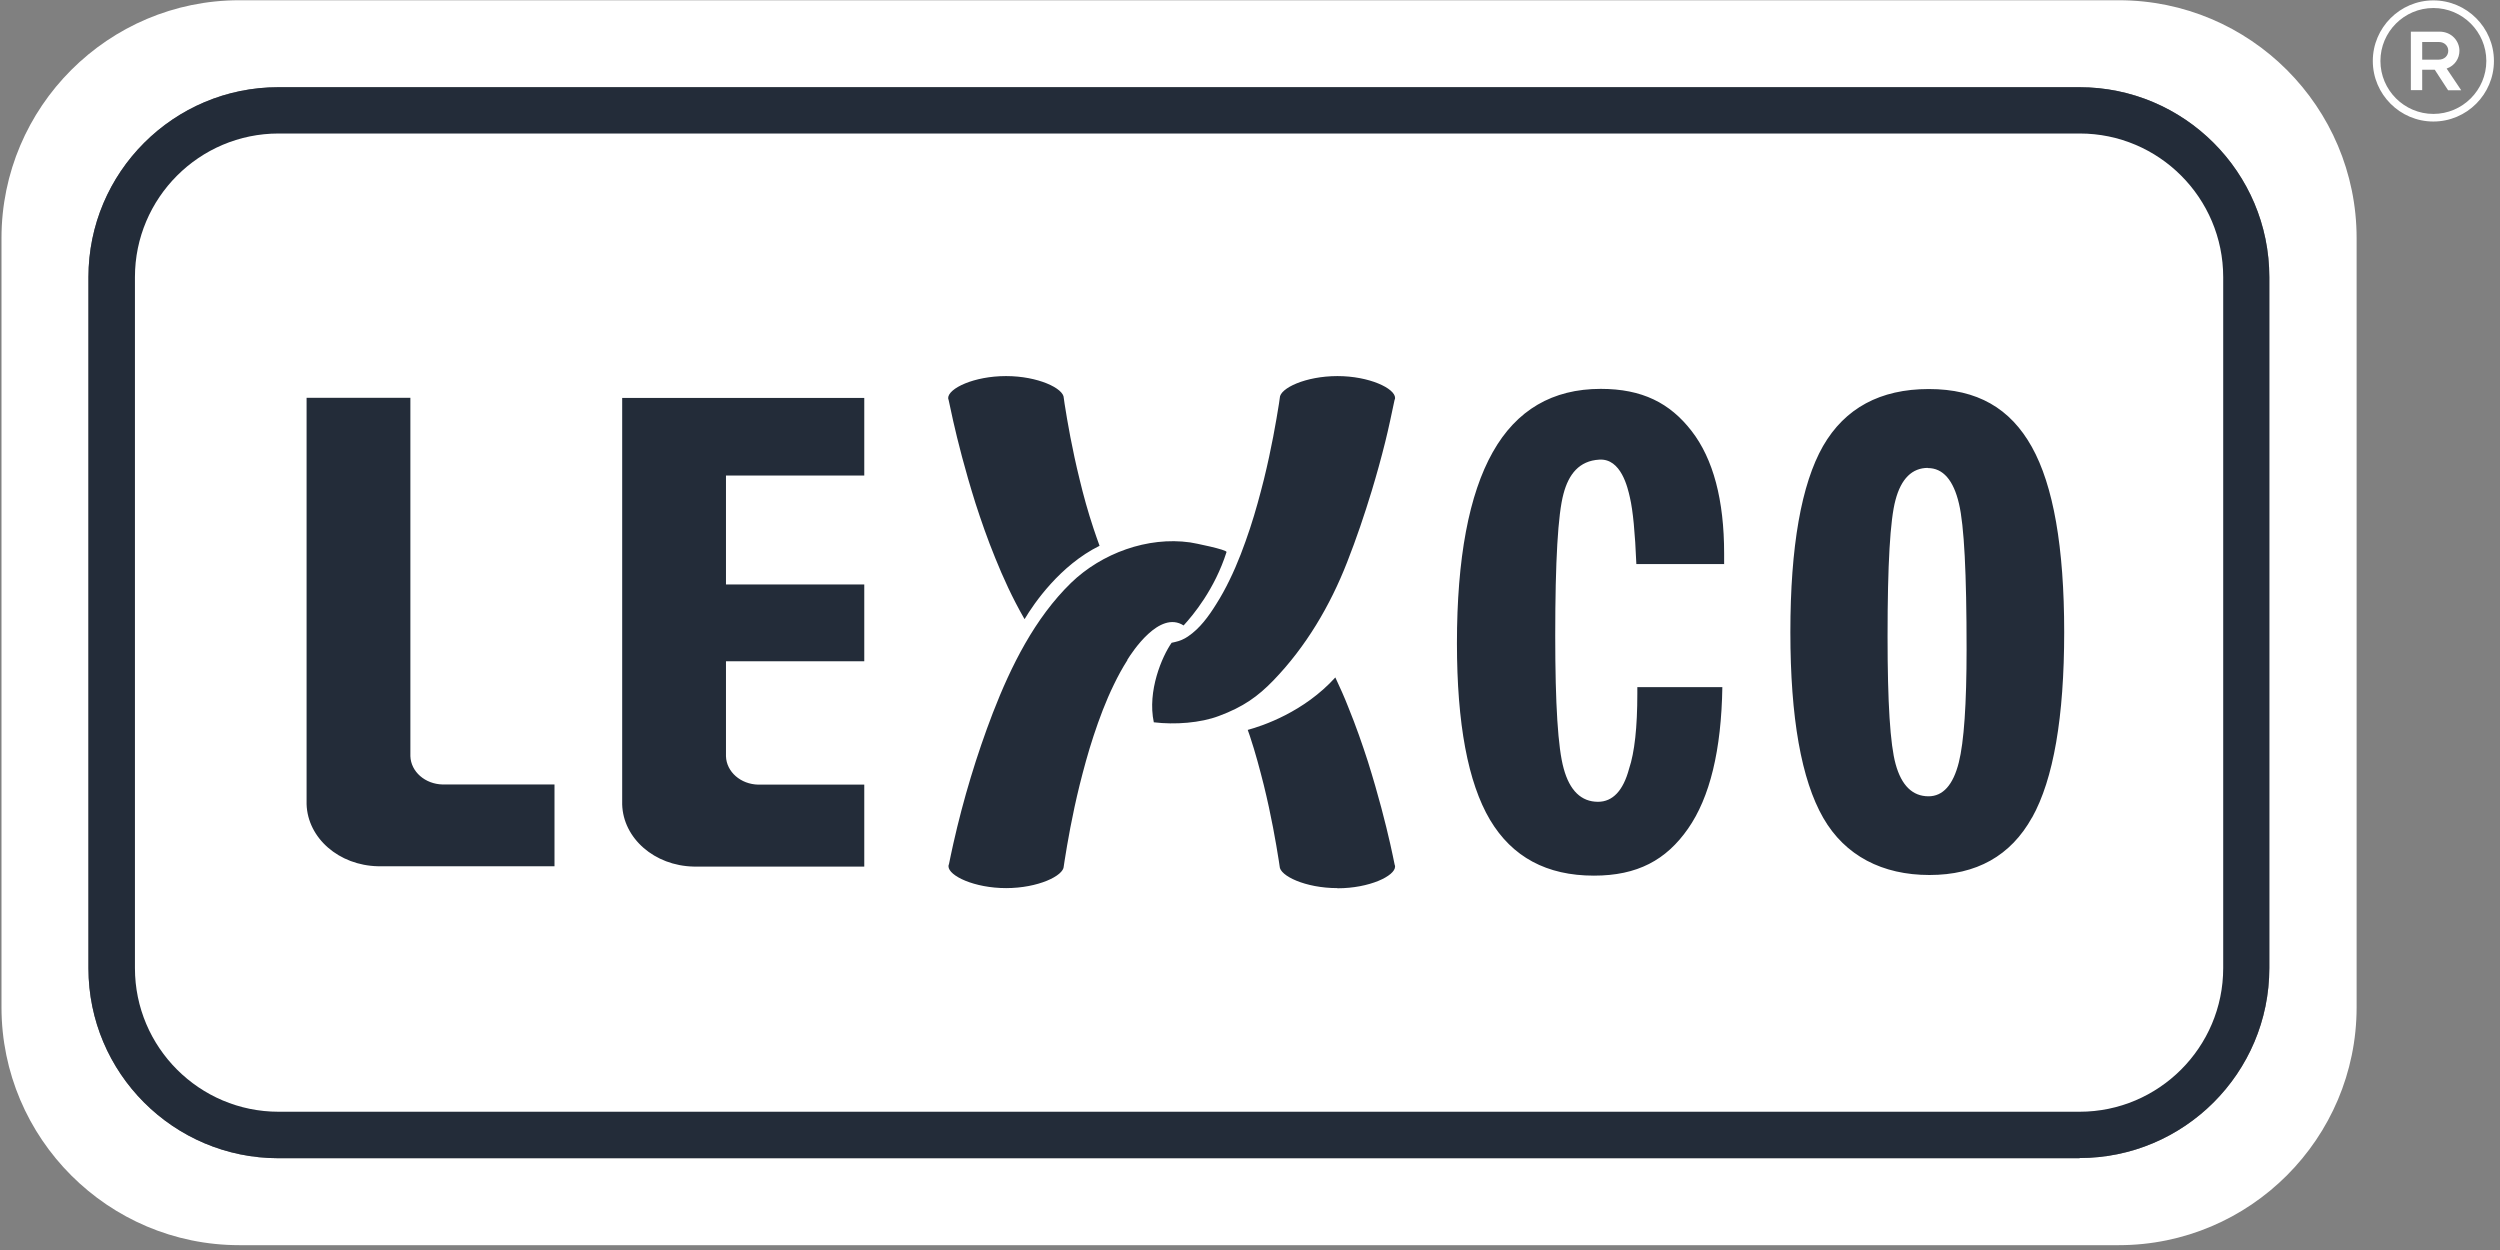 <svg width="164" height="82" viewBox="0 0 164 82" fill="none" xmlns="http://www.w3.org/2000/svg">
<rect x="0" y="0" width="164" height="82" fill="#808080" stroke="none"/>
<path d="M138.99 0.016H15.702C7.098 0.016 0.098 7.016 0.098 15.62V66.078C0.098 74.683 7.098 81.683 15.702 81.683H138.99C147.594 81.683 154.594 74.683 154.594 66.078V15.62C154.594 7.016 147.605 0.016 138.99 0.016ZM136.419 75.979H18.262C11.39 75.979 5.802 70.391 5.802 63.518V18.18C5.802 11.308 11.39 5.72 18.262 5.72H136.408C143.281 5.72 148.869 11.308 148.869 18.18V63.508C148.869 70.38 143.281 75.968 136.408 75.968L136.419 75.979Z" fill="white"/>
<path d="M136.418 75.979H18.261C11.388 75.979 5.801 70.391 5.801 63.519V18.181C5.801 11.308 11.388 5.72 18.261 5.72H136.407C143.28 5.72 148.867 11.308 148.867 18.181V63.508C148.867 70.381 143.28 75.968 136.407 75.968L136.418 75.979Z" fill="#232C39"/>
<path d="M126.469 30.694C125.439 30.694 124.717 31.395 124.345 32.798C123.994 34.094 123.824 37.015 123.824 41.753C123.824 46.097 123.994 48.838 124.355 50.134C124.738 51.526 125.46 52.237 126.512 52.237C127.457 52.237 128.126 51.494 128.498 50.017C128.838 48.668 129.008 46.172 129.008 42.592C129.008 37.599 128.849 34.476 128.509 33.042C128.148 31.491 127.457 30.705 126.469 30.705V30.694Z" fill="white"/>
<path d="M136.43 8.758H18.274C13.079 8.758 8.852 12.986 8.852 18.181V63.508C8.852 68.702 13.079 72.93 18.274 72.93H136.42C141.614 72.93 145.842 68.702 145.842 63.508V18.181C145.842 12.986 141.625 8.758 136.43 8.758ZM36.386 56.826H24.796C22.236 56.773 20.175 54.978 20.112 52.747V26.095H26.921V49.603C26.953 50.622 27.887 51.44 29.045 51.462H36.375V56.826H36.386ZM56.696 31.194H47.624V38.343H56.696V43.378H47.624V49.613C47.656 50.633 48.591 51.451 49.749 51.472H56.696V56.847H45.5C42.94 56.794 40.879 54.999 40.815 52.768V26.105H56.696V31.204V31.194ZM66.002 24.671C68.084 24.671 69.783 25.478 69.783 26.105C69.805 26.222 69.815 26.36 69.837 26.488C70.028 27.699 70.325 29.43 70.825 31.459C71.069 32.479 71.366 33.562 71.738 34.678C71.865 35.05 71.993 35.432 72.131 35.804C69.55 37.078 67.829 39.575 67.213 40.616C67.213 40.605 67.202 40.584 67.192 40.584C66.405 39.214 65.8 37.875 65.29 36.611C64.769 35.336 64.355 34.136 63.994 33.021C63.293 30.79 62.826 28.931 62.528 27.614C62.401 27.051 62.305 26.583 62.231 26.243C62.22 26.201 62.199 26.158 62.199 26.116C62.199 25.478 63.898 24.671 65.991 24.671H66.002ZM73.958 43.303C73.639 43.803 73.342 44.344 73.076 44.897C72.535 46.002 72.11 47.149 71.738 48.275C71.366 49.401 71.079 50.484 70.825 51.493C70.325 53.522 70.028 55.264 69.837 56.465C69.815 56.592 69.805 56.72 69.783 56.826C69.783 57.453 68.084 58.26 66.002 58.26C63.92 58.26 62.22 57.453 62.22 56.826C62.22 56.773 62.231 56.73 62.252 56.688C62.326 56.348 62.411 55.891 62.539 55.339C63.197 52.418 64.058 49.56 65.131 46.766C66.32 43.696 67.882 40.552 70.261 38.236C72.269 36.292 75.286 35.188 78.069 35.581C78.303 35.612 80.523 36.059 80.459 36.218C79.684 38.651 78.271 40.35 77.644 41.03C76.061 40.01 74.256 42.794 73.948 43.293L73.958 43.303ZM87.725 58.26C85.643 58.26 83.944 57.453 83.944 56.826C83.933 56.709 83.912 56.592 83.89 56.465C83.699 55.254 83.402 53.522 82.903 51.493C82.647 50.484 82.361 49.39 81.989 48.275C81.946 48.147 81.893 48.009 81.851 47.882C82.828 47.616 85.537 46.713 87.598 44.44C87.906 45.099 88.193 45.736 88.437 46.363C88.957 47.637 89.372 48.838 89.733 49.953C90.434 52.184 90.901 54.043 91.199 55.36C91.326 55.902 91.411 56.359 91.486 56.709C91.507 56.762 91.517 56.805 91.517 56.847C91.517 57.463 89.829 58.271 87.746 58.271L87.725 58.26ZM91.486 26.222C91.305 27.082 91.093 28.102 90.87 28.995C90.604 30.067 90.306 31.14 89.988 32.192C89.51 33.764 88.979 35.336 88.373 36.877C87.258 39.734 85.664 42.432 83.529 44.642C82.52 45.683 81.564 46.373 79.96 46.968C78.76 47.425 77.081 47.552 75.69 47.383C75.254 45.332 76.231 43.059 76.858 42.167C76.858 42.167 77.028 42.135 77.092 42.114C77.389 42.05 77.687 41.922 77.931 41.752C78.707 41.232 79.291 40.425 79.779 39.639C80.098 39.139 80.395 38.597 80.661 38.045C81.203 36.94 81.628 35.782 81.999 34.667C82.371 33.541 82.658 32.458 82.913 31.448C83.412 29.419 83.71 27.677 83.901 26.477C83.922 26.349 83.944 26.222 83.954 26.105C83.954 25.468 85.654 24.671 87.736 24.671C89.818 24.671 91.517 25.478 91.517 26.105C91.517 26.148 91.507 26.19 91.486 26.233V26.222ZM113.092 37.004H107.345C107.26 34.943 107.122 33.488 106.92 32.627C106.782 32.011 106.347 30.057 104.913 30.152C103.596 30.227 102.905 31.108 102.565 32.394C102.204 33.732 102.023 36.781 102.023 41.699C102.023 46.225 102.204 49.072 102.576 50.41C102.969 51.865 103.734 52.598 104.828 52.598C105.794 52.598 106.485 51.865 106.867 50.431C107.228 49.358 107.409 47.712 107.409 45.502V45.077H112.986C112.922 49.21 112.168 52.311 110.734 54.362C109.3 56.422 107.409 57.442 104.562 57.442C101.46 57.442 99.198 56.221 97.742 53.777C96.298 51.334 95.575 47.478 95.575 42.199C95.575 36.622 96.361 32.436 97.923 29.664C99.484 26.891 101.853 25.51 105.008 25.51C107.728 25.51 109.544 26.434 110.968 28.272C112.391 30.11 113.103 32.797 113.103 36.314V37.015L113.092 37.004ZM133.307 53.618C131.905 56.146 129.653 57.4 126.572 57.4C123.492 57.4 121.038 56.146 119.604 53.65C118.17 51.154 117.448 47.085 117.448 41.466C117.448 35.846 118.17 31.756 119.593 29.26C121.027 26.774 123.343 25.521 126.53 25.521C129.717 25.521 131.873 26.785 133.286 29.313C134.699 31.841 135.411 35.889 135.411 41.466C135.411 47.043 134.709 51.111 133.307 53.629V53.618Z" fill="white"/>
<path d="M159.629 7.972C157.441 7.972 155.656 6.188 155.656 3.999C155.656 1.811 157.441 0.026 159.629 0.026C161.817 0.026 163.602 1.811 163.602 3.999C163.602 6.188 161.817 7.972 159.629 7.972ZM159.629 0.526C157.717 0.526 156.156 2.087 156.156 3.999C156.156 5.911 157.717 7.473 159.629 7.473C161.541 7.473 163.103 5.911 163.103 3.999C163.103 2.087 161.541 0.526 159.629 0.526Z" fill="white"/>
<path d="M159.714 4.573H158.896V5.911H158.152V2.076H160.022C160.851 2.076 161.339 2.714 161.339 3.33C161.339 3.829 161.042 4.307 160.5 4.498L161.456 5.922H160.596L159.725 4.583L159.714 4.573ZM158.896 3.914H159.969C160.362 3.914 160.606 3.649 160.606 3.33C160.606 3.011 160.351 2.756 160.001 2.756H158.896V3.914Z" fill="white"/>
</svg>
